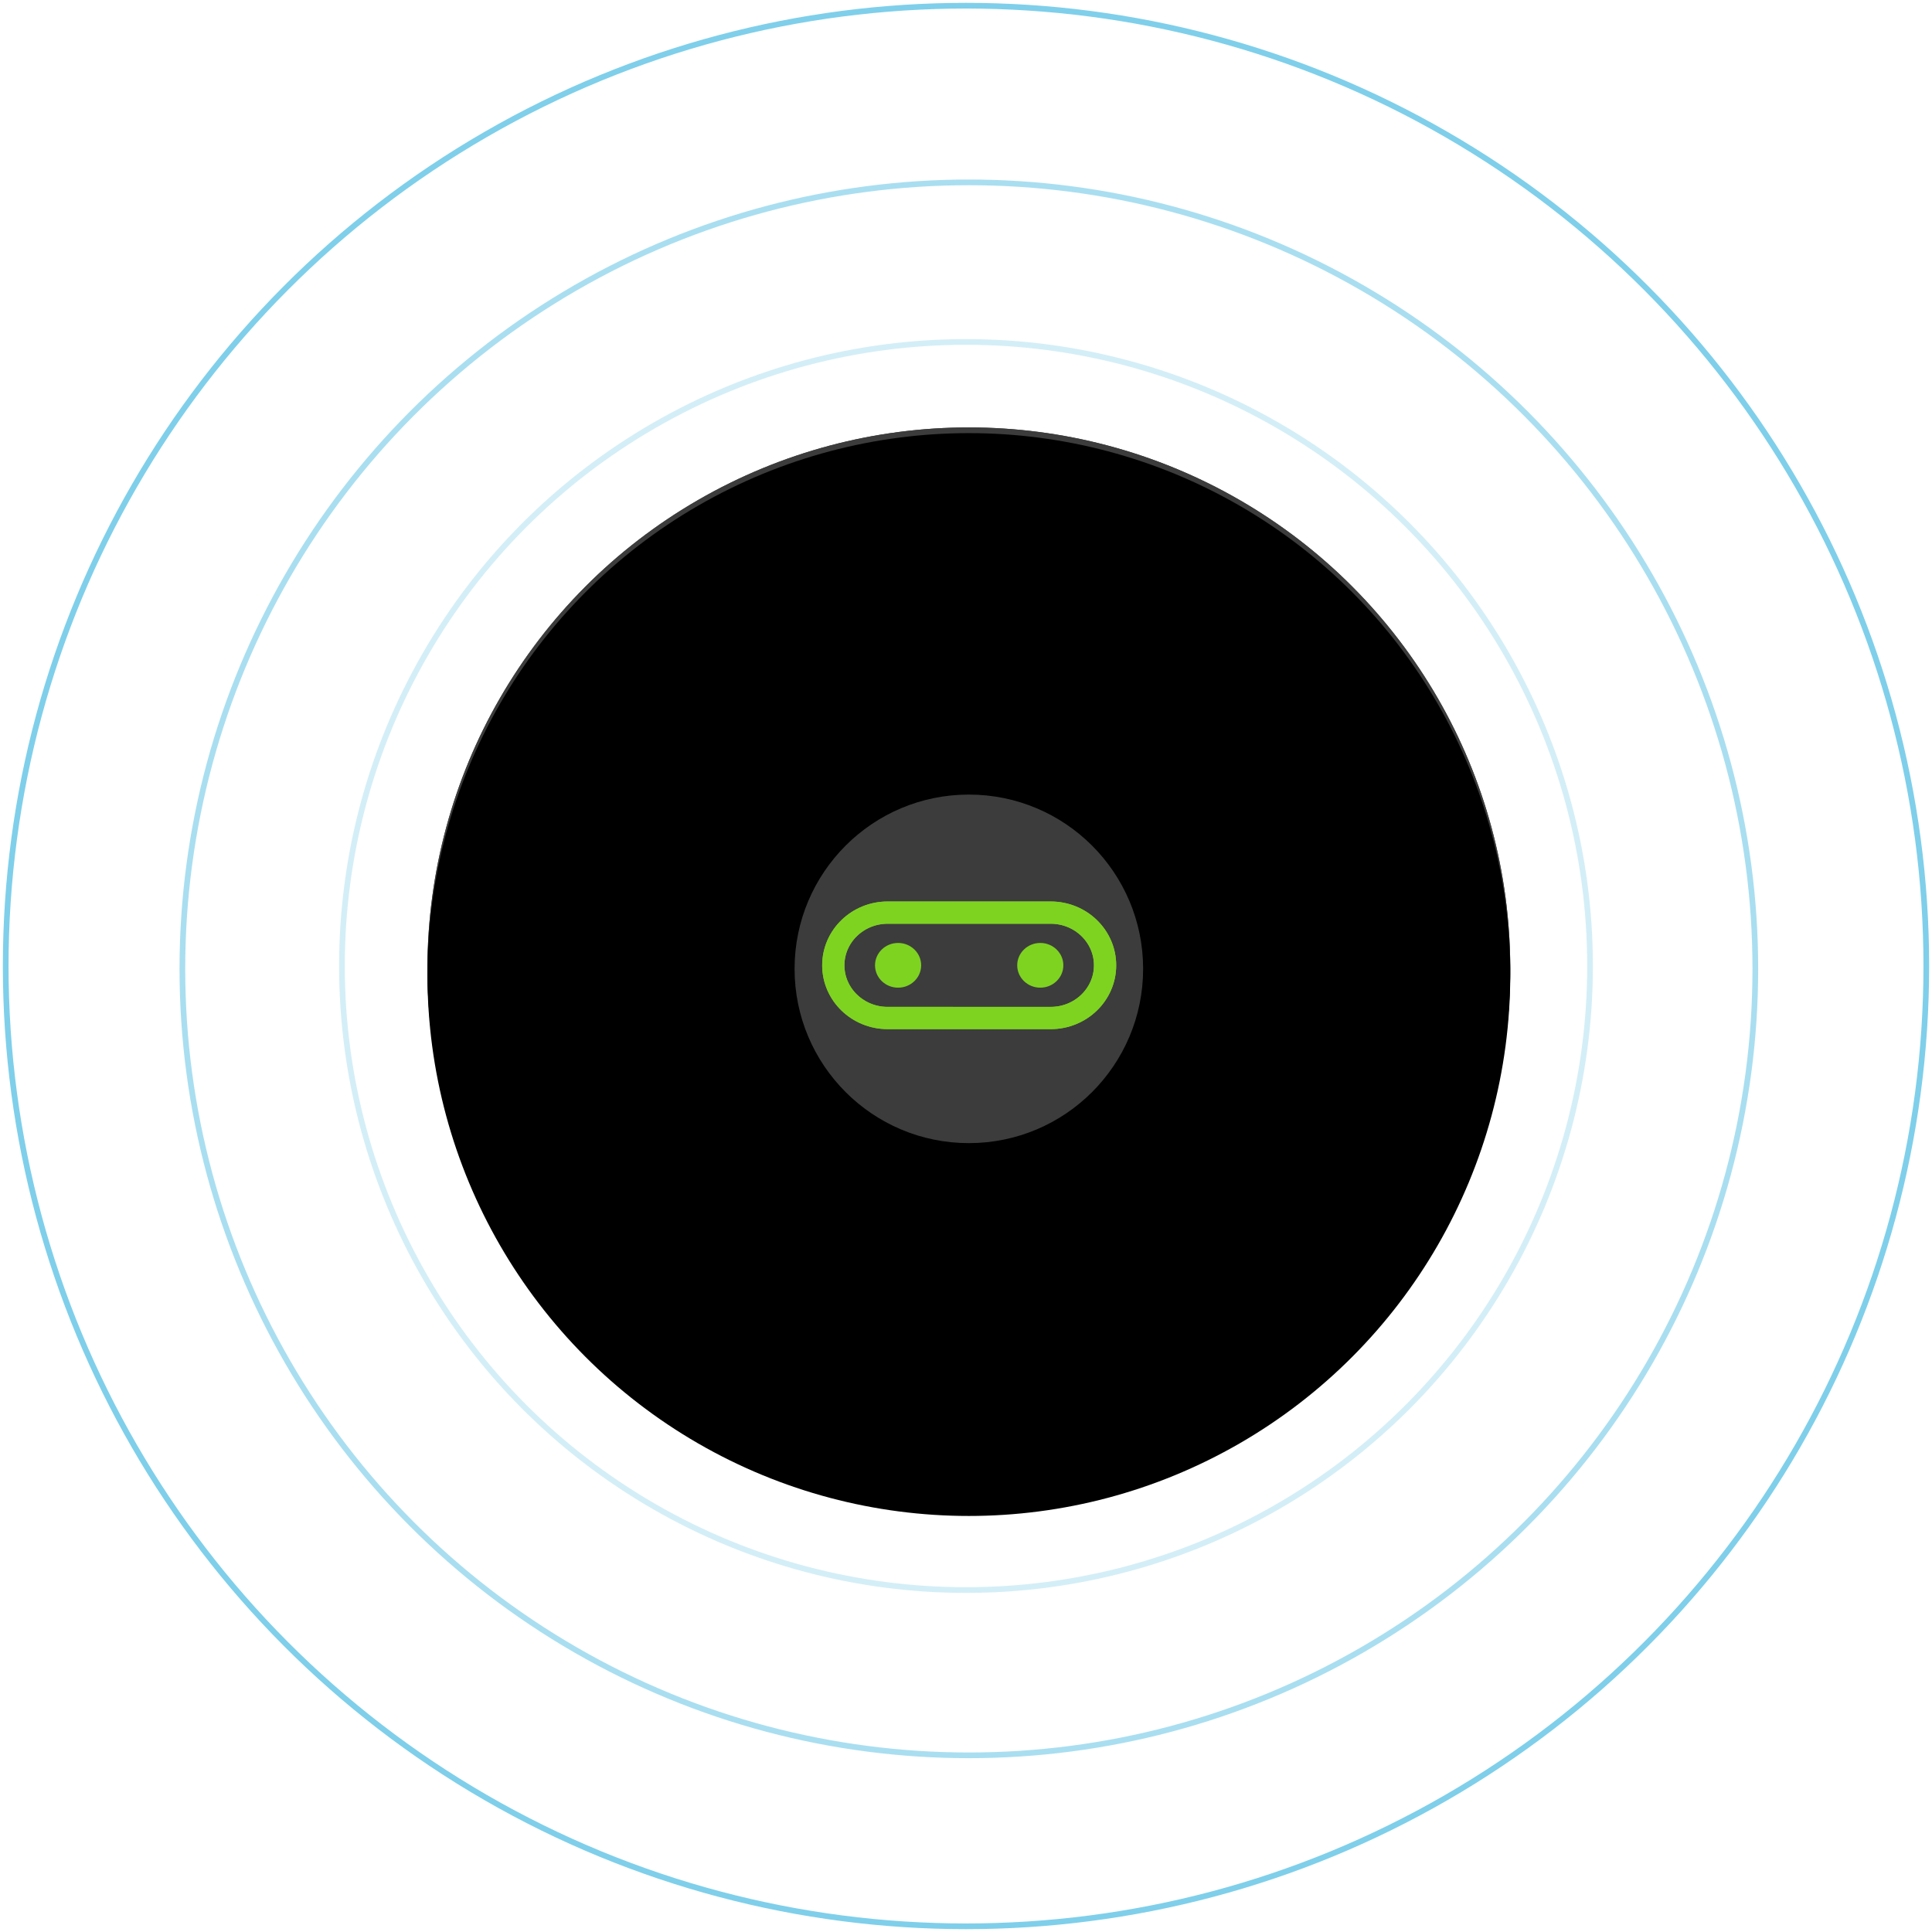 <svg xmlns="http://www.w3.org/2000/svg" xmlns:xlink="http://www.w3.org/1999/xlink" width="339" height="339" viewBox="0 0 339 339">
    <defs>
        <filter id="a" width="112.8%" height="112.8%" x="-6.4%" y="-6.4%" filterUnits="objectBoundingBox">
            <feGaussianBlur in="SourceGraphic" stdDeviation="4.067"/>
        </filter>
        <circle id="b" cx="95" cy="95" r="95"/>
        <filter id="c" width="105.8%" height="105.8%" x="-2.9%" y="-2.9%" filterUnits="objectBoundingBox">
            <feGaussianBlur in="SourceAlpha" result="shadowBlurInner1" stdDeviation="5"/>
            <feOffset dy="1" in="shadowBlurInner1" result="shadowOffsetInner1"/>
            <feComposite in="shadowOffsetInner1" in2="SourceAlpha" k2="-1" k3="1" operator="arithmetic" result="shadowInnerInner1"/>
            <feColorMatrix in="shadowInnerInner1" values="0 0 0 0 0 0 0 0 0 0 0 0 0 0 0 0 0 0 1 0"/>
        </filter>
        <filter id="d" width="159.4%" height="253.1%" x="-29.7%" y="-76.5%" filterUnits="objectBoundingBox">
            <feGaussianBlur in="SourceGraphic" stdDeviation="4.067"/>
        </filter>
    </defs>
    <g fill="none" fill-rule="evenodd" transform="translate(1 1)">
        <g transform="translate(74 74)">
            <circle cx="95" cy="95" r="95" fill="#3C3C3C" filter="url(#a)"/>
            <use fill="#3C3C3C" xlink:href="#b"/>
            <use fill="#000" filter="url(#c)" xlink:href="#b"/>
            <g fill="#000" fill-rule="nonzero" transform="translate(8.155 8.155)">
                <ellipse cx="83.562" cy="89.414" rx="1.938" ry="1.929"/>
                <ellipse cx="86.896" cy="81.372" rx="1.938" ry="1.929"/>
                <ellipse cx="90.505" cy="92.109" rx="1.938" ry="1.929"/>
                <ellipse cx="78.786" cy="85.467" rx="1.938" ry="1.929"/>
                <ellipse cx="93.727" cy="82.172" rx="1.938" ry="1.929"/>
                <ellipse cx="83.962" cy="95.935" rx="1.938" ry="1.929"/>
                <ellipse cx="81.684" cy="77.753" rx="1.938" ry="1.929"/>
                <ellipse cx="96.719" cy="90.539" rx="1.938" ry="1.929"/>
                <ellipse cx="75.678" cy="91.236" rx="1.938" ry="1.929"/>
                <ellipse cx="91.598" cy="75.75" rx="1.938" ry="1.929"/>
                <ellipse cx="90.284" cy="99.011" rx="1.938" ry="1.929"/>
                <ellipse cx="74.793" cy="80.125" rx="1.938" ry="1.929"/>
                <ellipse cx="100.06" cy="83.796" rx="1.938" ry="1.929"/>
                <ellipse cx="78.102" cy="98.632" rx="1.938" ry="1.929"/>
                <ellipse cx="84.46" cy="71.993" rx="1.938" ry="1.929"/>
                <ellipse cx="98.293" cy="96.727" rx="1.938" ry="1.929"/>
                <ellipse cx="70.456" cy="87.501" rx="1.938" ry="1.929"/>
                <ellipse cx="98.045" cy="75.233" rx="1.938" ry="1.929"/>
                <ellipse cx="85.682" cy="103.608" rx="1.938" ry="1.929"/>
                <ellipse cx="75.279" cy="73.59" rx="1.938" ry="1.929"/>
                <ellipse cx="104.026" cy="89.115" rx="1.938" ry="1.929"/>
                <ellipse cx="71.529" cy="97.187" rx="1.938" ry="1.929"/>
                <ellipse cx="90.441" cy="68.743" rx="1.938" ry="1.929"/>
                <ellipse cx="95.911" cy="103.176" rx="1.938" ry="1.929"/>
                <ellipse cx="67.939" cy="81.006" rx="1.938" ry="1.929"/>
                <ellipse cx="104.327" cy="78.493" rx="1.938" ry="1.929"/>
                <ellipse cx="78.713" cy="105.328" rx="1.938" ry="1.929"/>
                <ellipse cx="79.405" cy="67.623" rx="1.938" ry="1.929"/>
                <ellipse cx="104.93" cy="96.401" rx="1.938" ry="1.929"/>
                <ellipse cx="65.916" cy="92.276" rx="1.938" ry="1.929"/>
                <ellipse cx="98.012" cy="68.69" rx="1.938" ry="1.929"/>
                <ellipse cx="90.225" cy="108.3" rx="1.938" ry="1.929"/>
                <ellipse cx="68.757" cy="73.315" rx="1.938" ry="1.929"/>
                <ellipse cx="108.929" cy="84.846" rx="1.938" ry="1.929"/>
                <ellipse cx="70.93" cy="103.635" rx="1.938" ry="1.929"/>
                <ellipse cx="86.419" cy="63.659" rx="1.938" ry="1.929"/>
                <ellipse cx="102.344" cy="104.109" rx="1.938" ry="1.929"/>
                <ellipse cx="62.621" cy="84.734" rx="1.938" ry="1.929"/>
                <ellipse cx="105.619" cy="72.14" rx="1.938" ry="1.929"/>
                <ellipse cx="73.086" cy="65.972" rx="1.938" ry="1.929"/>
                <ellipse cx="110.678" cy="93.278" rx="1.938" ry="1.929"/>
                <ellipse cx="63.878" cy="98.489" rx="1.938" ry="1.929"/>
                <ellipse cx="62.598" cy="75.748" rx="1.938" ry="1.929"/>
                <ellipse cx="75.802" cy="53.285" rx="1.938" ry="1.929"/>
                <ellipse cx="51.537" cy="94.506" rx="1.938" ry="1.929"/>
                <ellipse cx="58.57" cy="63.543" rx="1.938" ry="1.929"/>
                <ellipse cx="60.423" cy="112.688" rx="1.938" ry="1.929"/>
                <ellipse cx="88.031" cy="50.038" rx="1.938" ry="1.929"/>
                <ellipse cx="49.367" cy="81.951" rx="1.938" ry="1.929"/>
                <ellipse cx="117.196" cy="65.352" rx="1.938" ry="1.929"/>
                <ellipse cx="78.243" cy="123.52" rx="1.938" ry="1.929"/>
                <ellipse cx="67.434" cy="54.07" rx="1.938" ry="1.929"/>
                <ellipse cx="122.819" cy="98.233" rx="1.938" ry="1.929"/>
                <ellipse cx="51.65" cy="102.948" rx="1.938" ry="1.929"/>
                <ellipse cx="101.174" cy="51.342" rx="1.938" ry="1.929"/>
                <ellipse cx="99.673" cy="123.061" rx="1.938" ry="1.929"/>
                <ellipse cx="51.873" cy="68.904" rx="1.938" ry="1.929"/>
                <ellipse cx="124.223" cy="76.722" rx="1.938" ry="1.929"/>
                <ellipse cx="65.287" cy="119.83" rx="1.938" ry="1.929"/>
                <ellipse cx="79.556" cy="48.06" rx="1.938" ry="1.929"/>
                <ellipse cx="117.923" cy="110.874" rx="1.938" ry="1.929"/>
                <ellipse cx="46.672" cy="90.269" rx="1.938" ry="1.929"/>
                <ellipse cx="113.501" cy="57.384" rx="1.938" ry="1.929"/>
                <ellipse cx="86.419" cy="126.902" rx="1.938" ry="1.929"/>
                <ellipse cx="59.085" cy="57.11" rx="1.938" ry="1.929"/>
                <ellipse cx="126.908" cy="90.334" rx="1.938" ry="1.929"/>
                <ellipse cx="54.027" cy="111.552" rx="1.938" ry="1.929"/>
                <ellipse cx="93.54" cy="46.597" rx="1.938" ry="1.929"/>
                <ellipse cx="108.553" cy="121.396" rx="1.938" ry="1.929"/>
                <ellipse cx="46.452" cy="76.146" rx="1.938" ry="1.929"/>
                <ellipse cx="123.281" cy="67.703" rx="1.938" ry="1.929"/>
                <ellipse cx="72.143" cy="125.854" rx="1.938" ry="1.929"/>
                <ellipse cx="70.378" cy="48.252" rx="1.938" ry="1.929"/>
                <ellipse cx="124.571" cy="104.519" rx="1.938" ry="1.929"/>
                <ellipse cx="46.101" cy="99.463" rx="1.938" ry="1.929"/>
                <ellipse cx="107.644" cy="50.206" rx="1.938" ry="1.929"/>
                <ellipse cx="95.645" cy="128.24" rx="1.938" ry="1.929"/>
                <ellipse cx="51.356" cy="62.365" rx="1.938" ry="1.929"/>
                <ellipse cx="129.03" cy="81.222" rx="1.938" ry="1.929"/>
                <ellipse cx="58.68" cy="119.718" rx="1.938" ry="1.929"/>
                <ellipse cx="84.529" cy="43.713" rx="1.938" ry="1.929"/>
                <ellipse cx="117.178" cy="117.43" rx="1.938" ry="1.929"/>
                <ellipse cx="42.788" cy="84.911" rx="1.938" ry="1.929"/>
                <ellipse cx="120.005" cy="58.75" rx="1.938" ry="1.929"/>
                <ellipse cx="80.674" cy="130.252" rx="1.938" ry="1.929"/>
                <ellipse cx="61.075" cy="50.773" rx="1.938" ry="1.929"/>
                <ellipse cx="129.722" cy="96.365" rx="1.938" ry="1.929"/>
                <ellipse cx="47.86" cy="108.97" rx="1.938" ry="1.929"/>
                <ellipse cx="99.858" cy="44.373" rx="1.938" ry="1.929"/>
                <ellipse cx="105.377" cy="127.283" rx="1.938" ry="1.929"/>
                <ellipse cx="44.819" cy="69.653" rx="1.938" ry="1.929"/>
                <ellipse cx="128.886" cy="71.419" rx="1.938" ry="1.929"/>
                <ellipse cx="65.474" cy="126.863" rx="1.938" ry="1.929"/>
                <ellipse cx="74.636" cy="43.029" rx="1.938" ry="1.929"/>
                <ellipse cx="124.952" cy="111.247" rx="1.938" ry="1.929"/>
                <ellipse cx="41.262" cy="94.734" rx="1.938" ry="1.929"/>
                <ellipse cx="114.432" cy="50.462" rx="1.938" ry="1.929"/>
                <ellipse cx="90.443" cy="132.607" rx="1.938" ry="1.929"/>
                <ellipse cx="52.252" cy="55.638" rx="1.938" ry="1.929"/>
                <ellipse cx="132.922" cy="86.807" rx="1.938" ry="1.929"/>
                <ellipse cx="52.014" cy="118.193" rx="1.938" ry="1.929"/>
                <ellipse cx="90.5" cy="40.367" rx="1.938" ry="1.929"/>
                <ellipse cx="115.022" cy="123.918" rx="1.938" ry="1.929"/>
                <ellipse cx="39.99" cy="78.657" rx="1.938" ry="1.929"/>
                <ellipse cx="126.314" cy="61.503" rx="1.938" ry="1.929"/>
                <ellipse cx="74.135" cy="132.449" rx="1.938" ry="1.929"/>
                <ellipse cx="64.43" cy="44.755" rx="1.938" ry="1.929"/>
                <ellipse cx="131.315" cy="103.076" rx="1.938" ry="1.929"/>
                <ellipse cx="42.133" cy="105.069" rx="1.938" ry="1.929"/>
                <ellipse cx="106.743" cy="43.415" rx="1.938" ry="1.929"/>
                <ellipse cx="100.927" cy="132.617" rx="1.938" ry="1.929"/>
                <ellipse cx="44.501" cy="62.713" rx="1.938" ry="1.929"/>
                <ellipse cx="133.825" cy="76.344" rx="1.938" ry="1.929"/>
                <ellipse cx="58.479" cy="126.532" rx="1.938" ry="1.929"/>
                <ellipse cx="80.041" cy="38.575" rx="1.938" ry="1.929"/>
                <ellipse cx="123.969" cy="118.176" rx="1.938" ry="1.929"/>
                <ellipse cx="37.294" cy="88.942" rx="1.938" ry="1.929"/>
                <ellipse cx="121.296" cy="52.084" rx="1.938" ry="1.929"/>
                <ellipse cx="84.261" cy="136.017" rx="1.938" ry="1.929"/>
                <ellipse cx="54.519" cy="48.959" rx="1.938" ry="1.929"/>
                <ellipse cx="135.772" cy="93.276" rx="1.938" ry="1.929"/>
                <ellipse cx="45.519" cy="115.318" rx="1.938" ry="1.929"/>
                <ellipse cx="97.258" cy="38.131" rx="1.938" ry="1.929"/>
                <ellipse cx="111.533" cy="130.114" rx="1.938" ry="1.929"/>
                <ellipse cx="38.372" cy="71.725" rx="1.938" ry="1.929"/>
                <ellipse cx="132.212" cy="65.548" rx="1.938" ry="1.929"/>
                <ellipse cx="67.026" cy="133.418" rx="1.938" ry="1.929"/>
                <ellipse cx="69.036" cy="39.26" rx="1.938" ry="1.929"/>
                <ellipse cx="131.631" cy="110.239" rx="1.938" ry="1.929"/>
                <ellipse cx="37.042" cy="99.979" rx="1.938" ry="1.929"/>
                <ellipse cx="113.963" cy="43.762" rx="1.938" ry="1.929"/>
                <ellipse cx="95.346" cy="137.213" rx="1.938" ry="1.929"/>
                <ellipse cx="45.516" cy="55.56" rx="1.938" ry="1.929"/>
                <ellipse cx="137.925" cy="82.321" rx="1.938" ry="1.929"/>
                <ellipse cx="51.391" cy="124.864" rx="1.938" ry="1.929"/>
                <ellipse cx="86.419" cy="35.045" rx="1.938" ry="1.929"/>
                <ellipse cx="121.642" cy="125.076" rx="1.938" ry="1.929"/>
                <ellipse cx="34.337" cy="82.271" rx="1.938" ry="1.929"/>
                <ellipse cx="128.009" cy="55.035" rx="1.938" ry="1.929"/>
                <ellipse cx="77.291" cy="138.346" rx="1.938" ry="1.929"/>
                <ellipse cx="58.098" cy="42.55" rx="1.938" ry="1.929"/>
                <ellipse cx="137.47" cy="100.425" rx="1.938" ry="1.929"/>
                <ellipse cx="39.413" cy="111.168" rx="1.938" ry="1.929"/>
                <ellipse cx="104.592" cy="37.098" rx="1.938" ry="1.929"/>
                <ellipse cx="106.807" cy="135.81" rx="1.938" ry="1.929"/>
                <ellipse cx="38.006" cy="64.332" rx="1.938" ry="1.929"/>
                <ellipse cx="137.497" cy="70.773" rx="1.938" ry="1.929"/>
                <ellipse cx="59.57" cy="133.104" rx="1.938" ry="1.929"/>
                <ellipse cx="74.766" cy="34.479" rx="1.938" ry="1.929"/>
                <ellipse cx="130.634" cy="117.629" rx="1.938" ry="1.929"/>
                <ellipse cx="32.766" cy="93.839" rx="1.938" ry="1.929"/>
                <ellipse cx="121.292" cy="45.431" rx="1.938" ry="1.929"/>
                <ellipse cx="88.791" cy="140.906" rx="1.938" ry="1.929"/>
                <ellipse cx="47.86" cy="48.42" rx="1.938" ry="1.929"/>
                <ellipse cx="141.034" cy="89.181" rx="1.938" ry="1.929"/>
                <ellipse cx="44.436" cy="121.879" rx="1.938" ry="1.929"/>
                <ellipse cx="93.59" cy="32.577" rx="1.938" ry="1.929"/>
                <ellipse cx="118.01" cy="131.724" rx="1.938" ry="1.929"/>
                <ellipse cx="32.513" cy="74.91" rx="1.938" ry="1.929"/>
                <ellipse cx="134.353" cy="59.255" rx="1.938" ry="1.929"/>
                <ellipse cx="69.734" cy="139.49" rx="1.938" ry="1.929"/>
                <ellipse cx="62.912" cy="36.621" rx="1.938" ry="1.929"/>
                <ellipse cx="137.93" cy="108.049" rx="1.938" ry="1.929"/>
                <ellipse cx="33.899" cy="105.838" rx="1.938" ry="1.929"/>
                <ellipse cx="112.288" cy="37.333" rx="1.938" ry="1.929"/>
                <ellipse cx="100.953" cy="140.811" rx="1.938" ry="1.929"/>
                <ellipse cx="38.943" cy="56.696" rx="1.938" ry="1.929"/>
                <ellipse cx="141.986" cy="77.052" rx="1.938" ry="1.929"/>
                <ellipse cx="51.988" cy="131.478" rx="1.938" ry="1.929"/>
                <ellipse cx="81.478" cy="30.583" rx="1.938" ry="1.929"/>
                <ellipse cx="128.313" cy="125.026" rx="1.938" ry="1.929"/>
                <ellipse cx="29.464" cy="86.807" rx="1.938" ry="1.929"/>
                <ellipse cx="128.507" cy="48.411" rx="1.938" ry="1.929"/>
                <ellipse cx="81.432" cy="143.554" rx="1.938" ry="1.929"/>
                <ellipse cx="51.507" cy="41.511" rx="1.938" ry="1.929"/>
                <ellipse cx="143.025" cy="96.744" rx="1.938" ry="1.929"/>
                <ellipse cx="37.831" cy="117.624" rx="1.938" ry="1.929"/>
                <ellipse cx="101.363" cy="31.282" rx="1.938" ry="1.929"/>
                <ellipse cx="113.14" cy="137.911" rx="1.938" ry="1.929"/>
                <ellipse cx="31.917" cy="67.058" rx="1.938" ry="1.929"/>
                <ellipse cx="140.123" cy="64.661" rx="1.938" ry="1.929"/>
                <ellipse cx="61.798" cy="139.373" rx="1.938" ry="1.929"/>
                <ellipse cx="68.861" cy="31.369" rx="1.938" ry="1.929"/>
                <ellipse cx="137.095" cy="115.935" rx="1.938" ry="1.929"/>
                <ellipse cx="29.165" cy="99.444" rx="1.938" ry="1.929"/>
                <ellipse cx="120.129" cy="38.878" rx="1.938" ry="1.929"/>
                <ellipse cx="94.107" cy="144.943" rx="1.938" ry="1.929"/>
                <ellipse cx="41.202" cy="49.034" rx="1.938" ry="1.929"/>
                <ellipse cx="145.516" cy="84.238" rx="1.938" ry="1.929"/>
                <ellipse cx="44.501" cy="128.539" rx="1.938" ry="1.929"/>
                <ellipse cx="89.01" cy="27.72" rx="1.938" ry="1.929"/>
                <ellipse cx="124.686" cy="132.21" rx="1.938" ry="1.929"/>
                <ellipse cx="27.27" cy="79.055" rx="1.938" ry="1.929"/>
                <ellipse cx="135.392" cy="52.668" rx="1.938" ry="1.929"/>
                <ellipse cx="73.452" cy="145.038" rx="1.938" ry="1.929"/>
                <ellipse cx="56.401" cy="35.045" rx="1.938" ry="1.929"/>
                <ellipse cx="143.795" cy="104.817" rx="1.938" ry="1.929"/>
                <ellipse cx="31.782" cy="112.172" rx="1.938" ry="1.929"/>
                <ellipse cx="109.536" cy="31.243" rx="1.938" ry="1.929"/>
                <ellipse cx="107.122" cy="143.438" rx="1.938" ry="1.929"/>
                <ellipse cx="32.615" cy="58.923" rx="1.938" ry="1.929"/>
                <ellipse cx="145.129" cy="71.145" rx="1.938" ry="1.929"/>
                <ellipse cx="53.695" cy="137.946" rx="1.938" ry="1.929"/>
                <ellipse cx="75.821" cy="26.973" rx="1.938" ry="1.929"/>
                <ellipse cx="134.933" cy="123.868" rx="1.938" ry="1.929"/>
                <ellipse cx="25.378" cy="92.124" rx="1.938" ry="1.929"/>
                <ellipse cx="127.897" cy="41.742" rx="1.938" ry="1.929"/>
                <ellipse cx="86.419" cy="148.052" rx="1.938" ry="1.929"/>
                <ellipse cx="44.775" cy="41.563" rx="1.938" ry="1.929"/>
                <ellipse cx="147.945" cy="92.166" rx="1.938" ry="1.929"/>
                <ellipse cx="37.323" cy="124.312" rx="1.938" ry="1.929"/>
                <ellipse cx="97.186" cy="26.015" rx="1.938" ry="1.929"/>
                <ellipse cx="119.799" cy="138.971" rx="1.938" ry="1.929"/>
                <ellipse cx="26.294" cy="70.768" rx="1.938" ry="1.929"/>
                <ellipse cx="141.739" cy="58.137" rx="1.938" ry="1.929"/>
                <ellipse cx="65.047" cy="145.265" rx="1.938" ry="1.929"/>
                <ellipse cx="62.46" cy="29.222" rx="1.938" ry="1.929"/>
                <ellipse cx="143.269" cy="113.199" rx="1.938" ry="1.929"/>
                <ellipse cx="26.481" cy="105.622" rx="1.938" ry="1.929"/>
                <ellipse cx="117.902" cy="32.519" rx="1.938" ry="1.929"/>
                <ellipse cx="100.073" cy="148.124" rx="1.938" ry="1.929"/>
                <ellipse cx="34.645" cy="50.716" rx="1.938" ry="1.929"/>
                <ellipse cx="149.2" cy="78.578" rx="1.938" ry="1.929"/>
                <ellipse cx="45.64" cy="135.19" rx="1.938" ry="1.929"/>
                <ellipse cx="83.646" cy="23.59" rx="1.938" ry="1.929"/>
                <ellipse cx="131.445" cy="131.634" rx="1.938" ry="1.929"/>
                <ellipse cx="22.684" cy="84.037" rx="1.938" ry="1.929"/>
                <ellipse cx="135.379" cy="45.907" rx="1.938" ry="1.929"/>
                <ellipse cx="78.061" cy="150.008" rx="1.938" ry="1.929"/>
                <ellipse cx="49.625" cy="34.494" rx="1.938" ry="1.929"/>
                <ellipse cx="149.16" cy="100.655" rx="1.938" ry="1.929"/>
                <ellipse cx="30.663" cy="118.855" rx="1.938" ry="1.929"/>
                <ellipse cx="105.813" cy="25.568" rx="1.938" ry="1.929"/>
                <ellipse cx="113.726" cy="145.107" rx="1.938" ry="1.929"/>
                <ellipse cx="26.616" cy="62.146" rx="1.938" ry="1.929"/>
                <ellipse cx="147.354" cy="64.727" rx="1.938" ry="1.929"/>
                <ellipse cx="56.423" cy="144.173" rx="1.938" ry="1.929"/>
                <ellipse cx="69.576" cy="24.226" rx="1.938" ry="1.929"/>
                <ellipse cx="141.401" cy="121.68" rx="1.938" ry="1.929"/>
                <ellipse cx="22.104" cy="98.097" rx="1.938" ry="1.929"/>
                <ellipse cx="126.245" cy="35.134" rx="1.938" ry="1.929"/>
                <ellipse cx="92.131" cy="151.805" rx="1.938" ry="1.929"/>
                <ellipse cx="38.015" cy="42.65" rx="1.938" ry="1.929"/>
                <ellipse cx="152.184" cy="86.807" rx="1.938" ry="1.929"/>
                <ellipse cx="37.847" cy="131.117" rx="1.938" ry="1.929"/>
                <ellipse cx="92.17" cy="21.356" rx="1.938" ry="1.929"/>
                <ellipse cx="126.662" cy="139.021" rx="1.938" ry="1.929"/>
                <ellipse cx="21.204" cy="75.359" rx="1.938" ry="1.929"/>
                <ellipse cx="142.364" cy="51.324" rx="1.938" ry="1.929"/>
                <ellipse cx="69.221" cy="150.706" rx="1.938" ry="1.929"/>
                <ellipse cx="55.685" cy="28.029" rx="1.938" ry="1.929"/>
                <ellipse cx="149.071" cy="109.509" rx="1.938" ry="1.929"/>
                <ellipse cx="24.717" cy="112.251" rx="1.938" ry="1.929"/>
                <ellipse cx="114.691" cy="26.446" rx="1.938" ry="1.929"/>
                <ellipse cx="106.569" cy="150.432" rx="1.938" ry="1.929"/>
                <ellipse cx="28.29" cy="53.395" rx="1.938" ry="1.929"/>
                <ellipse cx="152.059" cy="72.32" rx="1.938" ry="1.929"/>
                <ellipse cx="47.791" cy="141.728" rx="1.938" ry="1.929"/>
                <ellipse cx="77.614" cy="20.224" rx="1.938" ry="1.929"/>
                <ellipse cx="138.179" cy="130.046" rx="1.938" ry="1.929"/>
                <ellipse cx="18.804" cy="89.746" rx="1.938" ry="1.929"/>
                <ellipse cx="134.353" cy="39.085" rx="1.938" ry="1.929"/>
                <ellipse cx="83.457" cy="154.342" rx="1.938" ry="1.929"/>
                <ellipse cx="42.702" cy="34.939" rx="1.938" ry="1.929"/>
                <ellipse cx="153.957" cy="95.659" rx="1.938" ry="1.929"/>
                <ellipse cx="30.527" cy="125.769" rx="1.938" ry="1.929"/>
                <ellipse cx="101.21" cy="20.382" rx="1.938" ry="1.929"/>
                <ellipse cx="120.644" cy="145.825" rx="1.938" ry="1.929"/>
                <ellipse cx="21.031" cy="66.282" rx="1.938" ry="1.929"/>
                <ellipse cx="148.655" cy="57.915" rx="1.938" ry="1.929"/>
                <ellipse cx="60.098" cy="150.069" rx="1.938" ry="1.929"/>
                <ellipse cx="62.857" cy="22.36" rx="1.938" ry="1.929"/>
                <ellipse cx="147.62" cy="118.525" rx="1.938" ry="1.929"/>
                <ellipse cx="19.667" cy="104.614" rx="1.938" ry="1.929"/>
                <ellipse cx="123.608" cy="28.691" rx="1.938" ry="1.929"/>
                <ellipse cx="98.457" cy="154.774" rx="1.938" ry="1.929"/>
                <ellipse cx="31.335" cy="44.727" rx="1.938" ry="1.929"/>
                <ellipse cx="155.693" cy="80.773" rx="1.938" ry="1.929"/>
                <ellipse cx="39.366" cy="137.929" rx="1.938" ry="1.929"/>
                <ellipse cx="86.419" cy="17.361" rx="1.938" ry="1.929"/>
                <ellipse cx="133.617" cy="138.087" rx="1.938" ry="1.929"/>
                <ellipse cx="16.715" cy="80.736" rx="1.938" ry="1.929"/>
                <ellipse cx="142.015" cy="44.336" rx="1.938" ry="1.929"/>
                <ellipse cx="74.231" cy="155.619" rx="1.938" ry="1.929"/>
                <ellipse cx="48.651" cy="27.787" rx="1.938" ry="1.929"/>
                <ellipse cx="154.418" cy="104.947" rx="1.938" ry="1.929"/>
                <ellipse cx="23.88" cy="119.218" rx="1.938" ry="1.929"/>
                <ellipse cx="110.569" cy="20.749" rx="1.938" ry="1.929"/>
                <ellipse cx="113.481" cy="151.852" rx="1.938" ry="1.929"/>
                <ellipse cx="22.231" cy="57.009" rx="1.938" ry="1.929"/>
                <ellipse cx="154.065" cy="65.573" rx="1.938" ry="1.929"/>
                <ellipse cx="50.901" cy="148.052" rx="1.938" ry="1.929"/>
                <ellipse cx="71.021" cy="17.661" rx="1.938" ry="1.929"/>
                <ellipse cx="144.78" cy="127.491" rx="1.938" ry="1.929"/>
                <ellipse cx="15.678" cy="96.079" rx="1.938" ry="1.929"/>
                <ellipse cx="132.35" cy="32.311" rx="1.938" ry="1.929"/>
                <ellipse cx="89.54" cy="157.984" rx="1.938" ry="1.929"/>
                <ellipse cx="35.743" cy="36.356" rx="1.938" ry="1.929"/>
                <ellipse cx="158.122" cy="89.924" rx="1.938" ry="1.929"/>
                <ellipse cx="31.359" cy="132.803" rx="1.938" ry="1.929"/>
                <ellipse cx="95.814" cy="15.759" rx="1.938" ry="1.929"/>
                <ellipse cx="127.765" cy="145.593" rx="1.938" ry="1.929"/>
                <ellipse cx="15.941" cy="71.252" rx="1.938" ry="1.929"/>
                <ellipse cx="149.026" cy="50.821" rx="1.938" ry="1.929"/>
                <ellipse cx="64.649" cy="155.546" rx="1.938" ry="1.929"/>
                <ellipse cx="55.779" cy="21.391" rx="1.938" ry="1.929"/>
                <ellipse cx="153.495" cy="114.468" rx="1.938" ry="1.929"/>
                <ellipse cx="18.097" cy="111.564" rx="1.938" ry="1.929"/>
                <ellipse cx="120.039" cy="22.51" rx="1.938" ry="1.929"/>
                <ellipse cx="105.29" cy="156.923" rx="1.938" ry="1.929"/>
                <ellipse cx="24.838" cy="47.75" rx="1.938" ry="1.929"/>
                <ellipse cx="158.426" cy="74.166" rx="1.938" ry="1.929"/>
                <ellipse cx="41.844" cy="144.64" rx="1.938" ry="1.929"/>
                <ellipse cx="80.028" cy="14.086" rx="1.938" ry="1.929"/>
                <ellipse cx="140.554" cy="136.193" rx="1.938" ry="1.929"/>
                <ellipse cx="12.89" cy="86.807" rx="1.938" ry="1.929"/>
                <ellipse cx="140.705" cy="37.284" rx="1.938" ry="1.929"/>
                <ellipse cx="79.993" cy="159.933" rx="1.938" ry="1.929"/>
                <ellipse cx="41.471" cy="28.49" rx="1.938" ry="1.929"/>
                <ellipse cx="159.231" cy="99.589" rx="1.938" ry="1.929"/>
                <ellipse cx="23.976" cy="126.411" rx="1.938" ry="1.929"/>
                <ellipse cx="105.607" cy="15.512" rx="1.938" ry="1.929"/>
                <ellipse cx="120.699" cy="152.366" rx="1.938" ry="1.929"/>
                <ellipse cx="16.561" cy="61.494" rx="1.938" ry="1.929"/>
                <ellipse cx="155.194" cy="58.446" rx="1.938" ry="1.929"/>
                <ellipse cx="54.916" cy="154.066" rx="1.938" ry="1.929"/>
                <ellipse cx="63.973" cy="15.934" rx="1.938" ry="1.929"/>
                <ellipse cx="151.149" cy="124.013" rx="1.938" ry="1.929"/>
                <ellipse cx="13.349" cy="102.934" rx="1.938" ry="1.929"/>
                <ellipse cx="129.405" cy="25.689" rx="1.938" ry="1.929"/>
                <ellipse cx="96.214" cy="160.88" rx="1.938" ry="1.929"/>
                <ellipse cx="28.855" cy="38.719" rx="1.938" ry="1.929"/>
                <ellipse cx="161.591" cy="83.54" rx="1.938" ry="1.929"/>
                <ellipse cx="33.142" cy="139.847" rx="1.938" ry="1.929"/>
                <ellipse cx="89.71" cy="11.77" rx="1.938" ry="1.929"/>
                <ellipse cx="134.977" cy="144.42" rx="1.938" ry="1.929"/>
                <ellipse cx="11.423" cy="76.978" rx="1.938" ry="1.929"/>
                <ellipse cx="148.463" cy="43.556" rx="1.938" ry="1.929"/>
                <ellipse cx="70.004" cy="160.522" rx="1.938" ry="1.929"/>
                <ellipse cx="48.449" cy="21.333" rx="1.938" ry="1.929"/>
                <ellipse cx="158.938" cy="109.571" rx="1.938" ry="1.929"/>
                <ellipse cx="17.415" cy="118.841" rx="1.938" ry="1.929"/>
                <ellipse cx="115.593" cy="16.687" rx="1.938" ry="1.929"/>
                <ellipse cx="112.527" cy="158.22" rx="1.938" ry="1.929"/>
                <ellipse cx="18.622" cy="51.671" rx="1.938" ry="1.929"/>
                <ellipse cx="160.342" cy="67.087" rx="1.938" ry="1.929"/>
                <ellipse cx="45.246" cy="151.148" rx="1.938" ry="1.929"/>
                <ellipse cx="73.095" cy="11.581" rx="1.938" ry="1.929"/>
                <ellipse cx="147.368" cy="133.367" rx="1.938" ry="1.929"/>
                <ellipse cx="9.789" cy="93.482" rx="1.938" ry="1.929"/>
                <ellipse cx="138.452" cy="30.274" rx="1.938" ry="1.929"/>
                <ellipse cx="86.419" cy="163.582" rx="1.938" ry="1.929"/>
                <ellipse cx="34.253" cy="30.131" rx="1.938" ry="1.929"/>
                <ellipse cx="163.436" cy="93.515" rx="1.938" ry="1.929"/>
                <ellipse cx="25.006" cy="133.722" rx="1.938" ry="1.929"/>
                <ellipse cx="99.877" cy="10.817" rx="1.938" ry="1.929"/>
                <ellipse cx="128.114" cy="151.966" rx="1.938" ry="1.929"/>
                <ellipse cx="11.367" cy="66.786" rx="1.938" ry="1.929"/>
                <ellipse cx="155.424" cy="51.044" rx="1.938" ry="1.929"/>
                <ellipse cx="59.778" cy="159.677" rx="1.938" ry="1.929"/>
                <ellipse cx="56.574" cy="15.075" rx="1.938" ry="1.929"/>
                <ellipse cx="157.187" cy="119.661" rx="1.938" ry="1.929"/>
                <ellipse cx="11.856" cy="110.212" rx="1.938" ry="1.929"/>
                <ellipse cx="125.557" cy="19.318" rx="1.938" ry="1.929"/>
                <ellipse cx="103.382" cy="162.983" rx="1.938" ry="1.929"/>
                <ellipse cx="22.141" cy="41.999" rx="1.938" ry="1.929"/>
                <ellipse cx="164.311" cy="76.598" rx="1.938" ry="1.929"/>
                <ellipse cx="35.857" cy="146.797" rx="1.938" ry="1.929"/>
                <ellipse cx="82.983" cy="8.476" rx="1.938" ry="1.929"/>
                <ellipse cx="142.174" cy="142.315" rx="1.938" ry="1.929"/>
                <ellipse cx="7.548" cy="83.379" rx="1.938" ry="1.929"/>
                <ellipse cx="146.967" cy="36.226" rx="1.938" ry="1.929"/>
                <ellipse cx="76.089" cy="164.918" rx="1.938" ry="1.929"/>
                <ellipse cx="40.974" cy="22.193" rx="1.938" ry="1.929"/>
                <ellipse cx="163.863" cy="103.9" rx="1.938" ry="1.929"/>
                <ellipse cx="17.639" cy="126.341" rx="1.938" ry="1.929"/>
                <ellipse cx="110.329" cy="11.309" rx="1.938" ry="1.929"/>
                <ellipse cx="120.063" cy="158.637" rx="1.938" ry="1.929"/>
                <ellipse cx="12.783" cy="56.441" rx="1.938" ry="1.929"/>
                <ellipse cx="161.403" cy="59.636" rx="1.938" ry="1.929"/>
                <ellipse cx="49.529" cy="157.357" rx="1.938" ry="1.929"/>
                <ellipse cx="65.717" cy="9.89" rx="1.938" ry="1.929"/>
                <ellipse cx="153.956" cy="129.643" rx="1.938" ry="1.929"/>
                <ellipse cx="7.464" cy="100.667" rx="1.938" ry="1.929"/>
                <ellipse cx="135.282" cy="23.41" rx="1.938" ry="1.929"/>
                <ellipse cx="93.422" cy="166.506" rx="1.938" ry="1.929"/>
                <ellipse cx="27.103" cy="32.695" rx="1.938" ry="1.929"/>
                <ellipse cx="166.965" cy="86.807" rx="1.938" ry="1.929"/>
                <ellipse cx="26.965" cy="141.045" rx="1.938" ry="1.929"/>
                <ellipse cx="93.455" cy="6.739" rx="1.938" ry="1.929"/>
                <ellipse cx="135.622" cy="150.646" rx="1.938" ry="1.929"/>
                <ellipse cx="6.73" cy="72.818" rx="1.938" ry="1.929"/>
                <ellipse cx="154.743" cy="43.473" rx="1.938" ry="1.929"/>
                <ellipse cx="65.428" cy="164.8" rx="1.938" ry="1.929"/>
                <ellipse cx="48.927" cy="15.105" rx="1.938" ry="1.929"/>
                <ellipse cx="162.805" cy="114.486" rx="1.938" ry="1.929"/>
                <ellipse cx="11.233" cy="117.812" rx="1.938" ry="1.929"/>
                <ellipse cx="120.851" cy="13.295" rx="1.938" ry="1.929"/>
                <ellipse cx="110.946" cy="164.252" rx="1.938" ry="1.929"/>
                <ellipse cx="15.702" cy="46.16" rx="1.938" ry="1.929"/>
                <ellipse cx="166.23" cy="69.192" rx="1.938" ry="1.929"/>
                <ellipse cx="39.477" cy="153.55" rx="1.938" ry="1.929"/>
                <ellipse cx="75.724" cy="5.936" rx="1.938" ry="1.929"/>
                <ellipse cx="149.253" cy="139.297" rx="1.938" ry="1.929"/>
                <ellipse cx="4.381" cy="90.373" rx="1.938" ry="1.929"/>
                <ellipse cx="144.548" cy="28.936" rx="1.938" ry="1.929"/>
                <ellipse cx="82.829" cy="168.663" rx="1.938" ry="1.929"/>
                <ellipse cx="33.46" cy="23.973" rx="1.938" ry="1.929"/>
                <ellipse cx="168.194" cy="97.525" rx="1.938" ry="1.929"/>
                <ellipse cx="18.78" cy="133.958" rx="1.938" ry="1.929"/>
                <ellipse cx="104.31" cy="6.462" rx="1.938" ry="1.929"/>
                <ellipse cx="127.795" cy="158.156" rx="1.938" ry="1.929"/>
                <ellipse cx="7.409" cy="62.006" rx="1.938" ry="1.929"/>
                <ellipse cx="161.583" cy="51.913" rx="1.938" ry="1.929"/>
                <ellipse cx="54.646" cy="163.172" rx="1.938" ry="1.929"/>
                <ellipse cx="57.992" cy="9.05" rx="1.938" ry="1.929"/>
                <ellipse cx="160.223" cy="125.057" rx="1.938" ry="1.929"/>
                <ellipse cx="5.961" cy="108.27" rx="1.938" ry="1.929"/>
                <ellipse cx="131.222" cy="16.792" rx="1.938" ry="1.929"/>
                <ellipse cx="100.914" cy="168.65" rx="1.938" ry="1.929"/>
                <ellipse cx="20.121" cy="36.161" rx="1.938" ry="1.929"/>
                <ellipse cx="169.756" cy="79.548" rx="1.938" ry="1.929"/>
                <ellipse cx="29.841" cy="148.277" rx="1.938" ry="1.929"/>
                <ellipse cx="86.419" cy="3.344" rx="1.938" ry="1.929"/>
                <ellipse cx="143.117" cy="148.408" rx="1.938" ry="1.929"/>
                <ellipse cx="2.724" cy="79.517" rx="1.938" ry="1.929"/>
                <ellipse cx="153.142" cy="35.835" rx="1.938" ry="1.929"/>
                <ellipse cx="71.799" cy="169.353" rx="1.938" ry="1.929"/>
                <ellipse cx="41.134" cy="16.04" rx="1.938" ry="1.929"/>
                <ellipse cx="167.915" cy="108.547" rx="1.938" ry="1.929"/>
                <ellipse cx="11.502" cy="125.633" rx="1.938" ry="1.929"/>
                <ellipse cx="115.336" cy="7.71" rx="1.938" ry="1.929"/>
                <ellipse cx="118.808" cy="164.655" rx="1.938" ry="1.929"/>
                <ellipse cx="9.631" cy="51.159" rx="1.938" ry="1.929"/>
                <ellipse cx="167.308" cy="61.416" rx="1.938" ry="1.929"/>
                <ellipse cx="43.967" cy="160.009" rx="1.938" ry="1.929"/>
                <ellipse cx="68.023" cy="4.198" rx="1.938" ry="1.929"/>
                <ellipse cx="156.112" cy="135.39" rx="1.938" ry="1.929"/>
                <ellipse cx="1.979" cy="97.874" rx="1.938" ry="1.929"/>
                <ellipse cx="141.22" cy="21.787" rx="1.938" ry="1.929"/>
                <ellipse cx="90.141" cy="171.692" rx="1.938" ry="1.929"/>
                <ellipse cx="26.009" cy="26.665" rx="1.938" ry="1.929"/>
                <ellipse cx="171.857" cy="90.521" rx="1.938" ry="1.929"/>
                <ellipse cx="20.839" cy="141.591" rx="1.938" ry="1.929"/>
                <ellipse cx="97.604" cy="2.222" rx="1.938" ry="1.929"/>
                <ellipse cx="135.622" cy="156.765" rx="1.938" ry="1.929"/>
                <ellipse cx="2.584" cy="68.304" rx="1.938" ry="1.929"/>
                <ellipse cx="160.86" cy="44.019" rx="1.938" ry="1.929"/>
                <ellipse cx="60.544" cy="168.506" rx="1.938" ry="1.929"/>
                <ellipse cx="50.018" cy="9.091" rx="1.938" ry="1.929"/>
                <ellipse cx="166.075" cy="119.656" rx="1.938" ry="1.929"/>
                <ellipse cx="5.317" cy="116.195" rx="1.938" ry="1.929"/>
                <ellipse cx="126.311" cy="10.515" rx="1.938" ry="1.929"/>
                <ellipse cx="108.801" cy="169.97" rx="1.938" ry="1.929"/>
                <ellipse cx="13.409" cy="40.501" rx="1.938" ry="1.929"/>
                <ellipse cx="171.756" cy="71.827" rx="1.938" ry="1.929"/>
            </g>
            <circle cx="95" cy="95" r="30.579" fill="#3C3C3C"/>
            <g>
                <path stroke="#7ED321" stroke-width="3.904" d="M47.957 9.276c0 5.107-4.27 9.246-9.537 9.246H9.81c-5.268 0-9.537-4.14-9.537-9.246C.273 4.17 4.543.03 9.809.03H38.42c5.268 0 9.537 4.14 9.537 9.246z" filter="url(#d)" transform="translate(70.944 85.103)"/>
                <path stroke="#7ED321" stroke-width="3.904" d="M118.902 94.38c0 5.106-4.27 9.245-9.537 9.245H80.754c-5.267 0-9.537-4.14-9.537-9.246 0-5.106 4.27-9.246 9.537-9.246h28.61c5.268 0 9.538 4.14 9.538 9.246z"/>
                <path fill="#7ED321" d="M86.632 94.38c0 2.167-1.812 3.923-4.048 3.923-2.235 0-4.048-1.756-4.048-3.924 0-2.167 1.813-3.924 4.048-3.924 2.236 0 4.048 1.757 4.048 3.924M111.581 94.38c0 2.167-1.812 3.923-4.047 3.923-2.235 0-4.048-1.756-4.048-3.924 0-2.167 1.813-3.924 4.048-3.924 2.235 0 4.047 1.757 4.047 3.924"/>
            </g>
        </g>
        <circle cx="168.5" cy="168.5" r="168.5" stroke="#54BEE3" opacity=".75"/>
        <circle cx="169" cy="169" r="138" stroke="#54BEE3" opacity=".5"/>
        <circle cx="168.5" cy="168.5" r="109.5" stroke="#54BEE3" opacity=".25"/>
    </g>
</svg>
